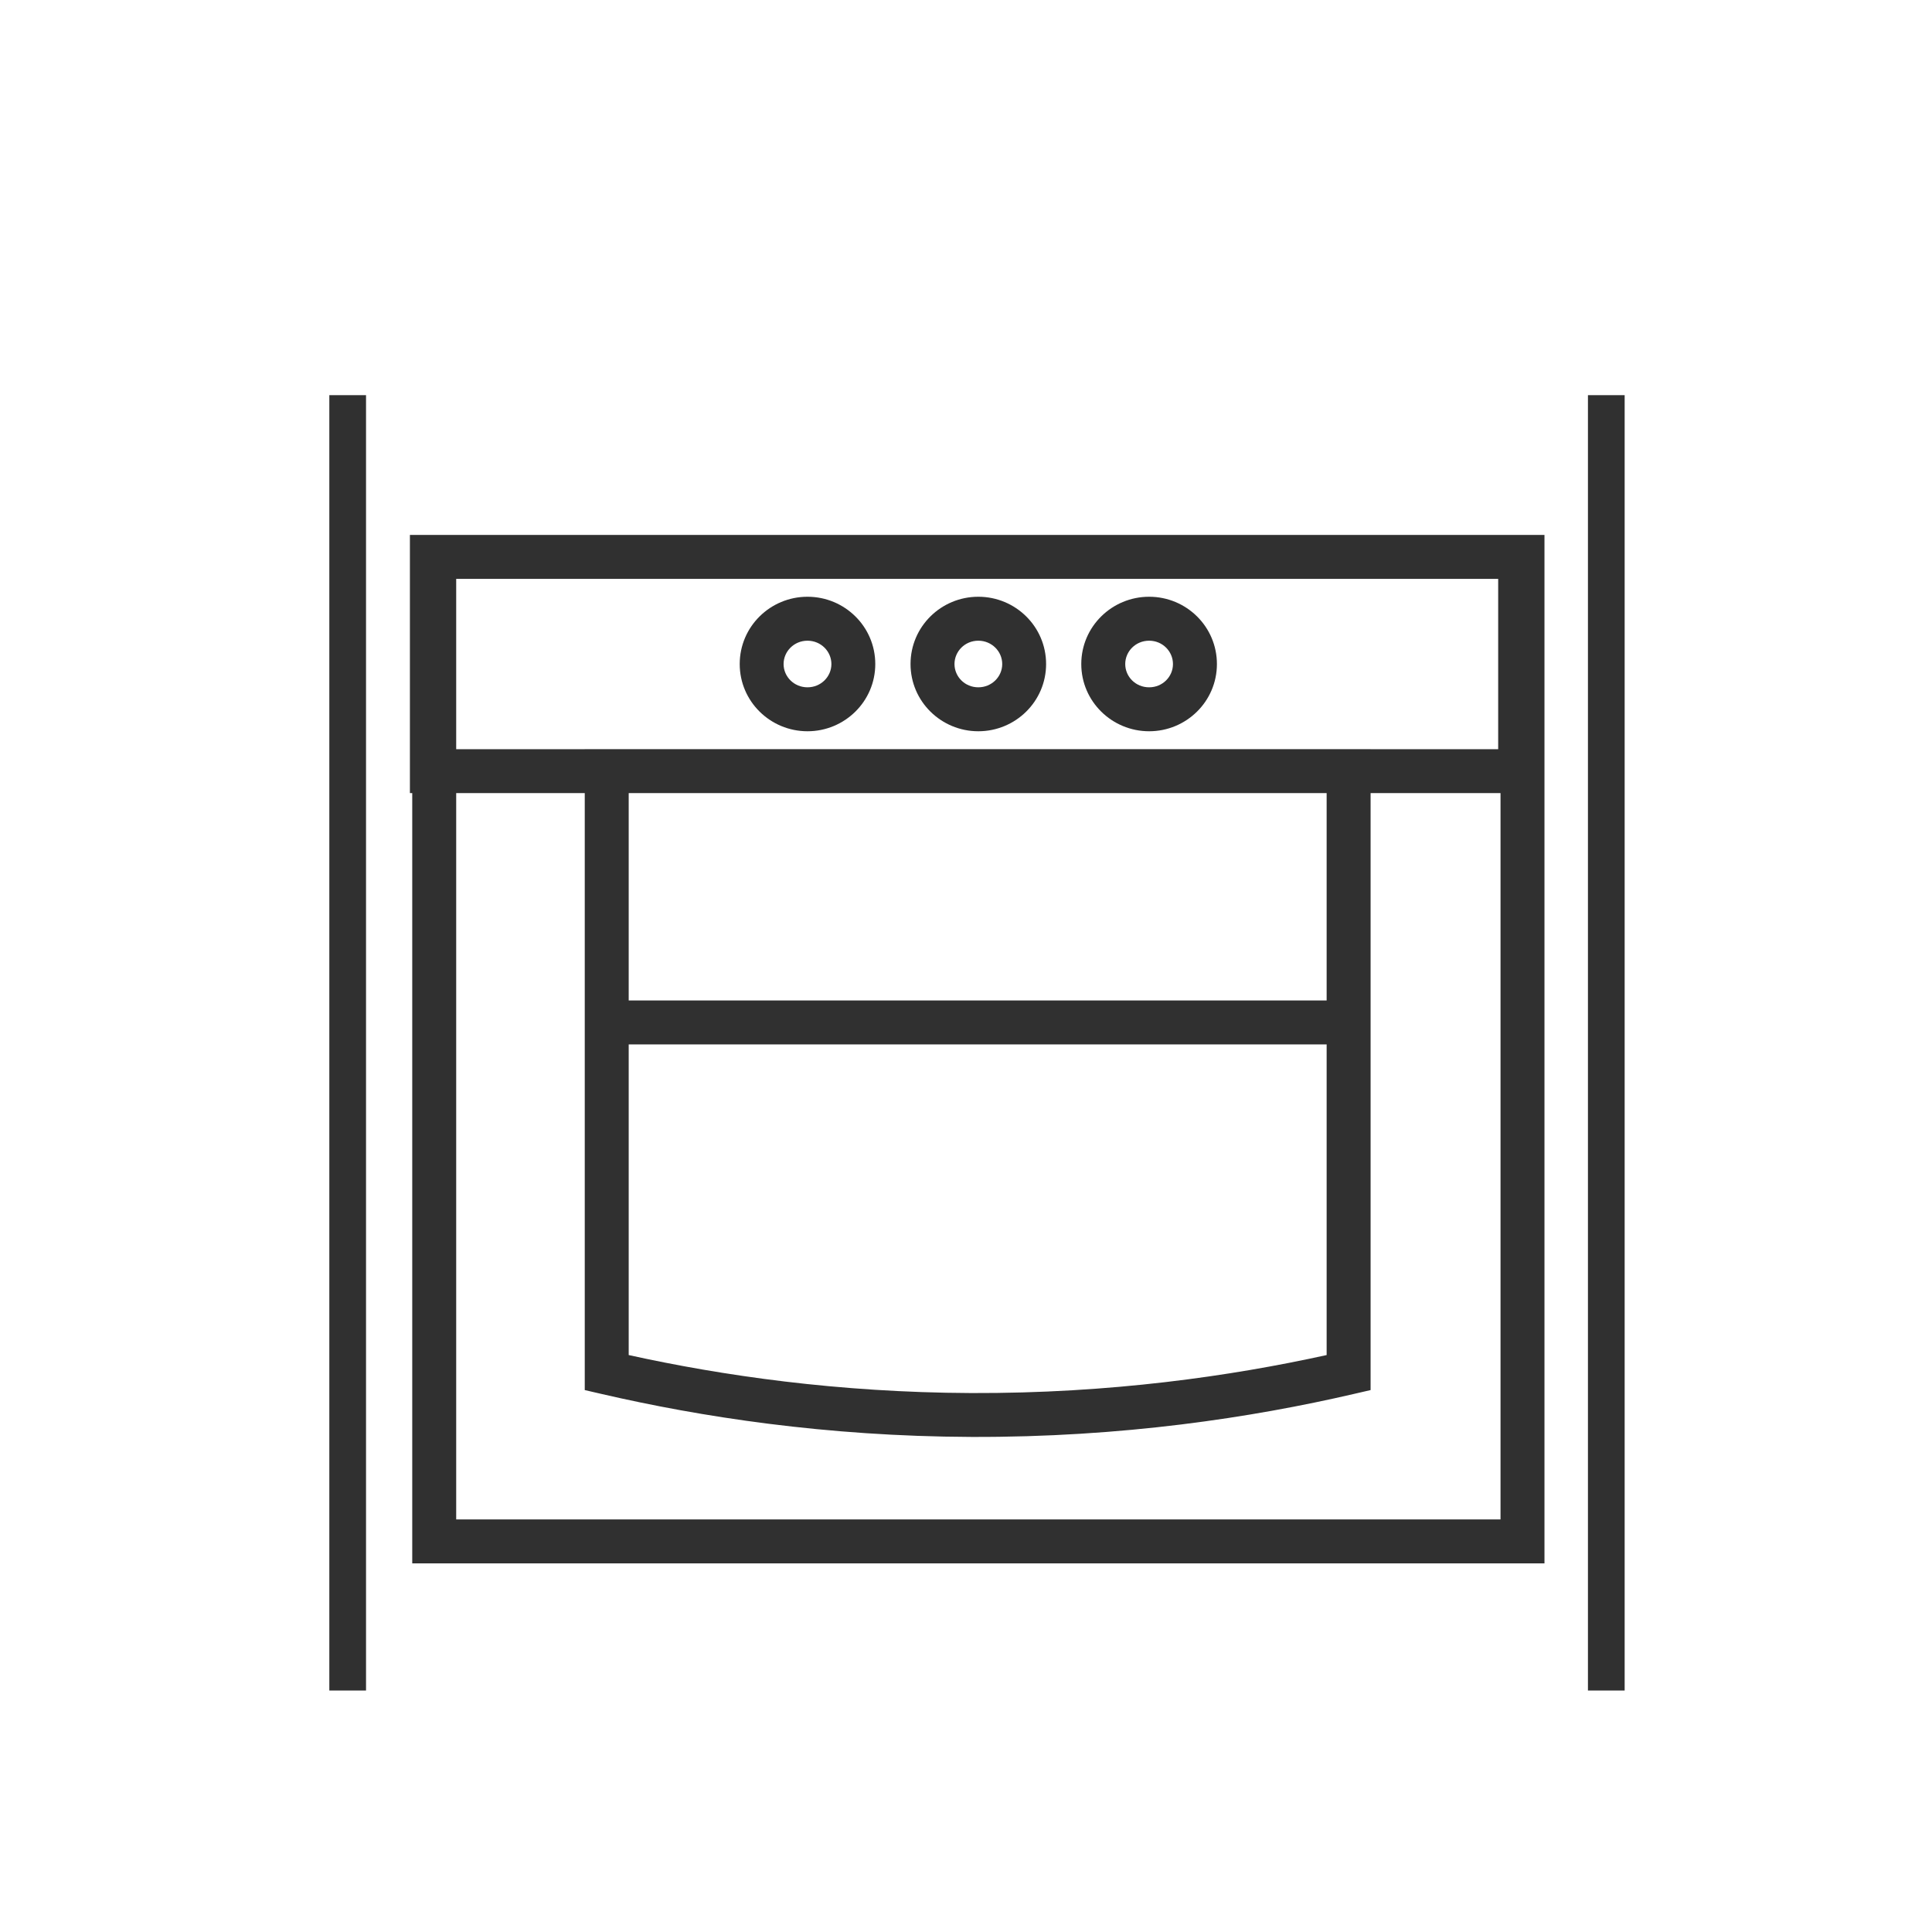 <svg width="24" height="24" viewBox="0 0 24 24" fill="none" xmlns="http://www.w3.org/2000/svg">
<path fill-rule="evenodd" clip-rule="evenodd" d="M19.726 4.909H20.182V21H19.726V4.909ZM4.091 4.909H4.547V21H4.091V4.909ZM19.186 6.645H19.157H5.121H5.092V9.852H5.121V19.421H19.186V6.645ZM5.667 7.191H18.611V9.307H17.026V9.306H7.264V9.307H5.667V7.191ZM7.264 9.852H5.667V18.875H18.64V9.852H17.026V12.428V12.974V17.268L16.814 17.317C15.558 17.608 13.944 17.857 12.064 17.85C10.256 17.843 8.7 17.6 7.476 17.317L7.264 17.268V12.974V12.428V9.852ZM16.48 9.852V12.428H7.81V9.852H16.48ZM16.48 12.974H7.81V16.833C8.968 17.088 10.408 17.298 12.066 17.305C13.793 17.311 15.289 17.095 16.48 16.833V12.974ZM9.734 8.249C9.734 8.092 9.864 7.959 10.031 7.959C10.198 7.959 10.328 8.092 10.328 8.249C10.328 8.406 10.198 8.538 10.031 8.538C9.864 8.538 9.734 8.406 9.734 8.249ZM10.031 7.413C9.569 7.413 9.189 7.784 9.189 8.249C9.189 8.713 9.569 9.084 10.031 9.084C10.493 9.084 10.873 8.713 10.873 8.249C10.873 7.784 10.493 7.413 10.031 7.413ZM12.153 7.959C11.986 7.959 11.857 8.092 11.857 8.249C11.857 8.406 11.986 8.538 12.153 8.538C12.32 8.538 12.45 8.406 12.45 8.249C12.45 8.092 12.32 7.959 12.153 7.959ZM11.311 8.249C11.311 7.784 11.691 7.413 12.153 7.413C12.615 7.413 12.995 7.784 12.995 8.249C12.995 8.713 12.615 9.084 12.153 9.084C11.691 9.084 11.311 8.713 11.311 8.249ZM13.978 8.249C13.978 8.092 14.107 7.959 14.275 7.959C14.442 7.959 14.571 8.092 14.571 8.249C14.571 8.406 14.442 8.538 14.275 8.538C14.107 8.538 13.978 8.406 13.978 8.249ZM14.275 7.413C13.813 7.413 13.432 7.784 13.432 8.249C13.432 8.713 13.813 9.084 14.275 9.084C14.737 9.084 15.117 8.713 15.117 8.249C15.117 7.784 14.737 7.413 14.275 7.413Z" fill="#303030"/>
</svg>
